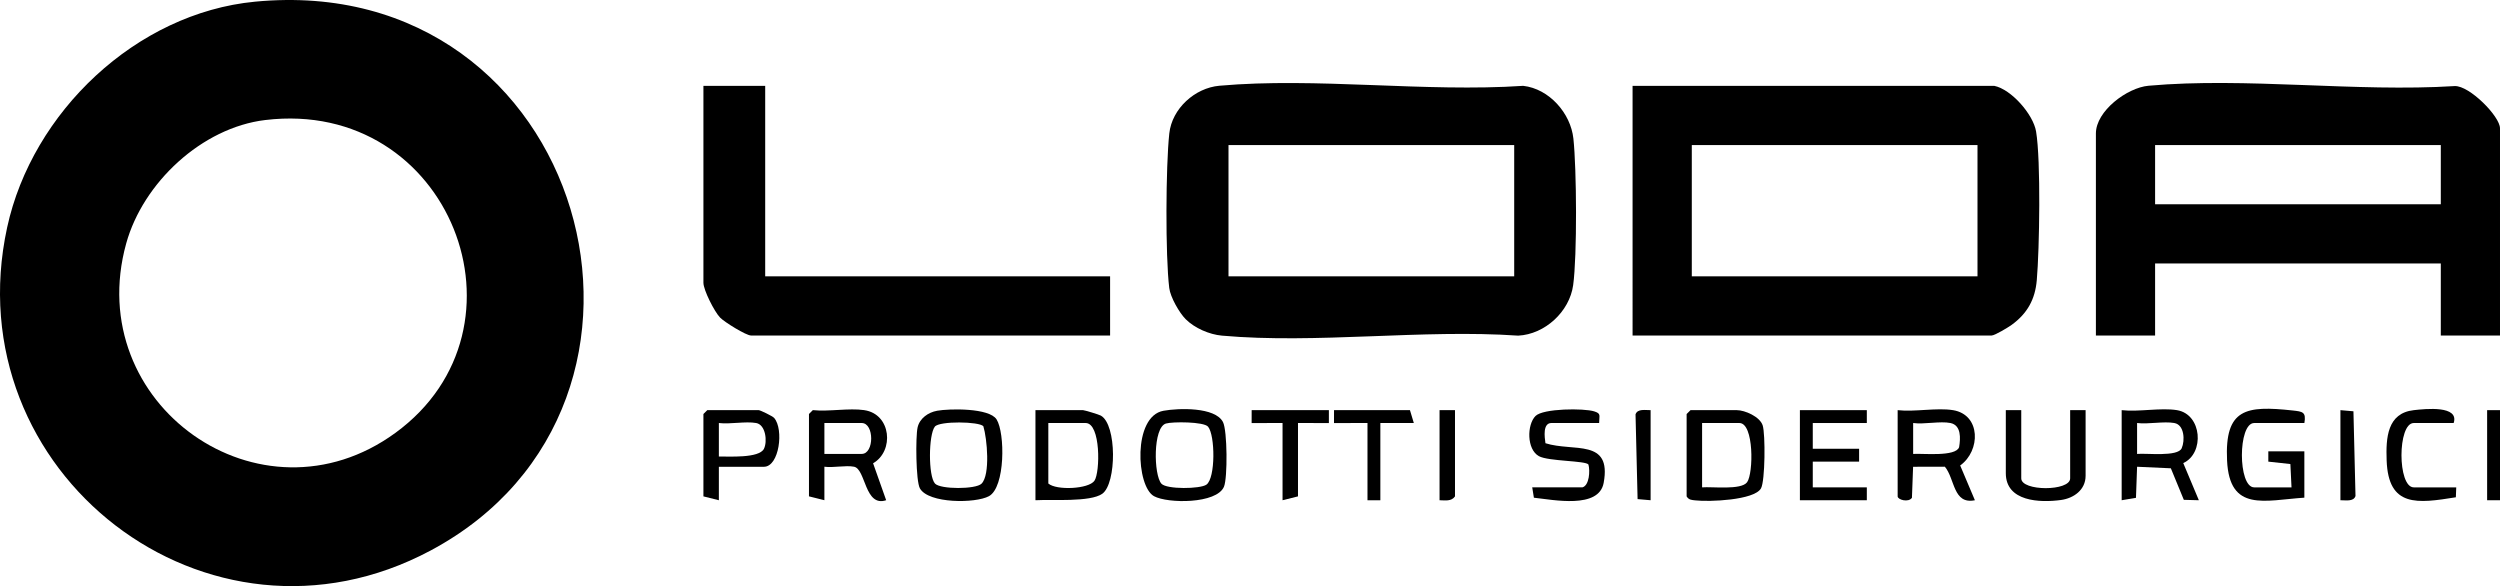 <?xml version="1.0" encoding="UTF-8"?>
<svg xmlns="http://www.w3.org/2000/svg" id="Livello_1" data-name="Livello 1" viewBox="0 0 971.29 227.72">
  <path d="M99.08.65c128.69-12.38,175.36,156,68.23,213.23C80.8,260.09-17.9,183.52,2.78,88.34,12.5,43.61,52.87,5.09,99.08.65ZM103.07,46.63c-24.67,2.96-47.51,24.38-54.04,47.96-17.3,62.44,52.26,111.76,104.59,73.59,55.94-40.8,21.27-130.17-50.55-121.55Z"></path>
  <path d="M971.29,130.35h-23v-28h-111v28h-23V51.85c0-8.72,12.14-17.8,20.46-18.54,37.78-3.38,80.64,2.54,118.95.13,5.73-.23,17.59,11.78,17.59,16.41v80.5ZM948.29,56.35h-111v23h111v-23Z"></path>
  <path d="M774.79,33.35c6.61,1.34,15.15,11.06,16.26,17.74,1.89,11.29,1.33,45.62.27,57.8-.65,7.45-3.69,12.9-9.71,17.29-1.37,1-6.62,4.17-7.83,4.17h-139.5V33.35h140.5ZM768.29,56.35h-111v51h111v-51Z"></path>
  <path d="M460.65,124c-2.48-2.48-5.95-8.58-6.38-12.12-1.53-12.59-1.36-47.25.02-60.03,1.04-9.65,9.92-17.69,19.46-18.54,37.54-3.34,79.98,2.59,118.04.04,10.09,1.14,18.44,10.63,19.5,20.5,1.27,11.8,1.48,45.45-.09,56.92-1.41,10.29-10.96,19.12-21.37,19.63-37.11-2.56-78.48,3.27-115.08,0-4.92-.44-10.64-2.93-14.1-6.4ZM588.29,56.35h-111v51h111v-51Z"></path>
  <path d="M297.29,33.35v74h134v23h-139.5c-1.93,0-10.36-5.23-12.03-6.97-2.2-2.28-6.47-10.69-6.47-13.53V33.35h24Z"></path>
  <path d="M335.79,159.35c10.51,1.54,11.69,15.9,3.42,20.64l5.08,14.35c-8.38,2.81-7.89-12.11-12.48-13.01-3.28-.64-8.01.48-11.52,0v13.01s-5.99-1.5-5.99-1.5v-32l1.5-1.5c6.23.65,14.01-.88,20,0ZM320.29,176.35h14.5c4.91,0,4.91-12,0-12h-14.5v12Z"></path>
  <path d="M758.79,159.35c10.87,1.8,10.74,15.8,2.77,21.49l5.72,13.51c-8.49,1.75-7.73-8.31-11.67-13.03l-12.34.03-.45,12.05c-1.35,1.96-5.55.75-5.55-.55v-33.5c6.56.76,15.24-1.03,21.5,0ZM757.79,164.35c-3.97-.82-10.21.6-14.5,0v12.01c3.54-.28,16.55,1.22,17.86-2.64.56-3.43.87-8.49-3.36-9.37Z"></path>
  <path d="M845.79,159.35c9.75,1.6,10.8,16.74,2.44,20.57l6.06,14.43-5.84-.16-5.04-12.25-13.12-.6-.43,12.07-5.56.94v-35c6.57.76,15.23-1.03,21.5,0ZM844.79,164.35c-4.18-.74-10.08.54-14.5,0v12.01c3.64-.36,15.81,1.22,17.33-2.21,1.33-3,1.06-9.1-2.83-9.79Z"></path>
  <path d="M656.79,159.35h18c3.1,0,8.98,2.53,10.05,5.95s.96,21.55-.67,24.44c-2.6,4.62-20.15,5.28-25.44,4.67-1.46-.17-2.57-.13-3.45-1.55v-32l1.5-1.5ZM661.29,189.35c3.8-.35,15.2,1.16,17.49-2.01,2.5-3.47,2.69-22.99-2.99-22.99h-14.5v25Z"></path>
  <path d="M364.02,159.59c4.91-.88,20.34-1.14,23.17,3.36,3.32,5.26,3.41,26.37-2.98,29.83-5.24,2.84-23.45,2.91-26.81-3.04-1.59-2.82-1.71-20.08-.9-23.67s4.19-5.87,7.53-6.47ZM382.05,165.6c-1.6-1.86-17.07-2.1-18.85.16-2.46,3.12-2.61,19.19.07,22.12,2.09,2.28,15.83,2.28,18.08.03,3.45-3.45,2.16-17.53.7-22.31Z"></path>
  <path d="M452.02,159.59c5.83-1.05,20.07-1.54,23.13,4.39,1.7,3.29,1.82,21.72.38,25.12-2.86,6.72-21.83,6.58-27.17,3.68-6.92-3.75-8.34-31.03,3.66-33.19ZM452.98,164.55c-5.08,1.53-4.78,19.97-1.75,23.37,2.02,2.26,15.11,2.08,17.49.37,3.57-2.55,3.4-19.17.64-22.51-1.63-1.98-13.87-1.99-16.39-1.23Z"></path>
  <path d="M402.29,194.35v-35h18.5c.52,0,6.13,1.68,6.89,2.11,6.28,3.48,6.16,26.38.58,30.37-4.68,3.35-19.89,2.15-25.98,2.52ZM407.29,164.35v23.5c3.09,2.74,15.68,2.19,17.92-1.08s2.49-22.42-3.42-22.42h-14.5Z"></path>
  <path d="M895.29,193.35c-15.46,1.02-29.09,5.74-30.04-14.45s7.38-21.38,25.43-19.43c3.96.43,5.35.58,4.61,4.88h-19.5c-6.37,0-6.37,25,0,25h14.5l-.44-9.06-8.57-.94v-4h14v18Z"></path>
  <path d="M614.79,189.35c2.7-.75,3.02-6.44,2.35-8.86-.95-1.54-15.56-1.23-19.24-3.26-4.8-2.65-4.69-12.24-1.33-15.61,2.98-2.98,18.81-3.05,22.79-1.8,2.81.88,1.94,1.56,1.93,4.52h-18.5c-3.46,0-2.71,5.39-2.36,7.86,10.94,3.47,25.82-1.99,22.62,15.41-1.88,10.22-19.48,6.58-27.11,5.76l-.65-4.04h19.5Z"></path>
  <polygon points="725.29 159.35 725.29 164.35 704.29 164.35 704.29 174.35 722.29 174.35 722.29 179.35 704.29 179.35 704.29 189.35 725.29 189.35 725.29 194.35 699.29 194.35 699.29 159.35 725.29 159.35"></polygon>
  <path d="M785.29,159.35v26.5c0,5.07,19,5.07,19,0v-26.5h6v25.5c0,5.46-4.59,8.73-9.59,9.41-8.16,1.11-21.41.65-21.41-10.41v-24.5h6Z"></path>
  <path d="M279.29,181.35v13s-6-1.5-6-1.5v-32l1.5-1.5h20c.56,0,5.37,2.31,5.98,3.02,3.84,4.42,1.99,18.98-3.98,18.98h-17.5ZM293.79,164.35c-4.18-.74-10.08.54-14.5,0v13.01c3.81-.05,15.63.75,17.51-2.99,1.4-2.78.72-9.35-3.01-10.02Z"></path>
  <path d="M953.29,164.35h-15.5c-6.37,0-6.37,25,0,25h16.5l-.15,3.85c-14.95,2.4-26.23,4.01-26.89-14.31-.32-8.81.22-18.37,10.54-19.54,4.63-.52,17.75-1.9,15.5,5Z"></path>
  <polygon points="516.29 159.35 516.29 164.36 504.29 164.35 504.29 192.85 498.29 194.35 498.29 164.35 486.28 164.36 486.29 159.35 516.29 159.35"></polygon>
  <polygon points="547.79 159.35 549.29 164.35 536.29 164.35 536.29 194.35 531.29 194.35 531.29 164.35 518.28 164.36 518.29 159.35 547.79 159.35"></polygon>
  <path d="M565.29,159.35v33.5c-1.38,2.02-3.85,1.54-6,1.5v-35h6Z"></path>
  <path d="M909.29,194.35v-35l5.06.44.8,32.92c-.76,2.31-3.92,1.6-5.86,1.64Z"></path>
  <path d="M641.29,159.35v35l-5.06-.44-.8-32.92c.76-2.31,3.92-1.6,5.86-1.64Z"></path>
  <rect x="966.29" y="159.35" width="5" height="35"></rect>
</svg>
